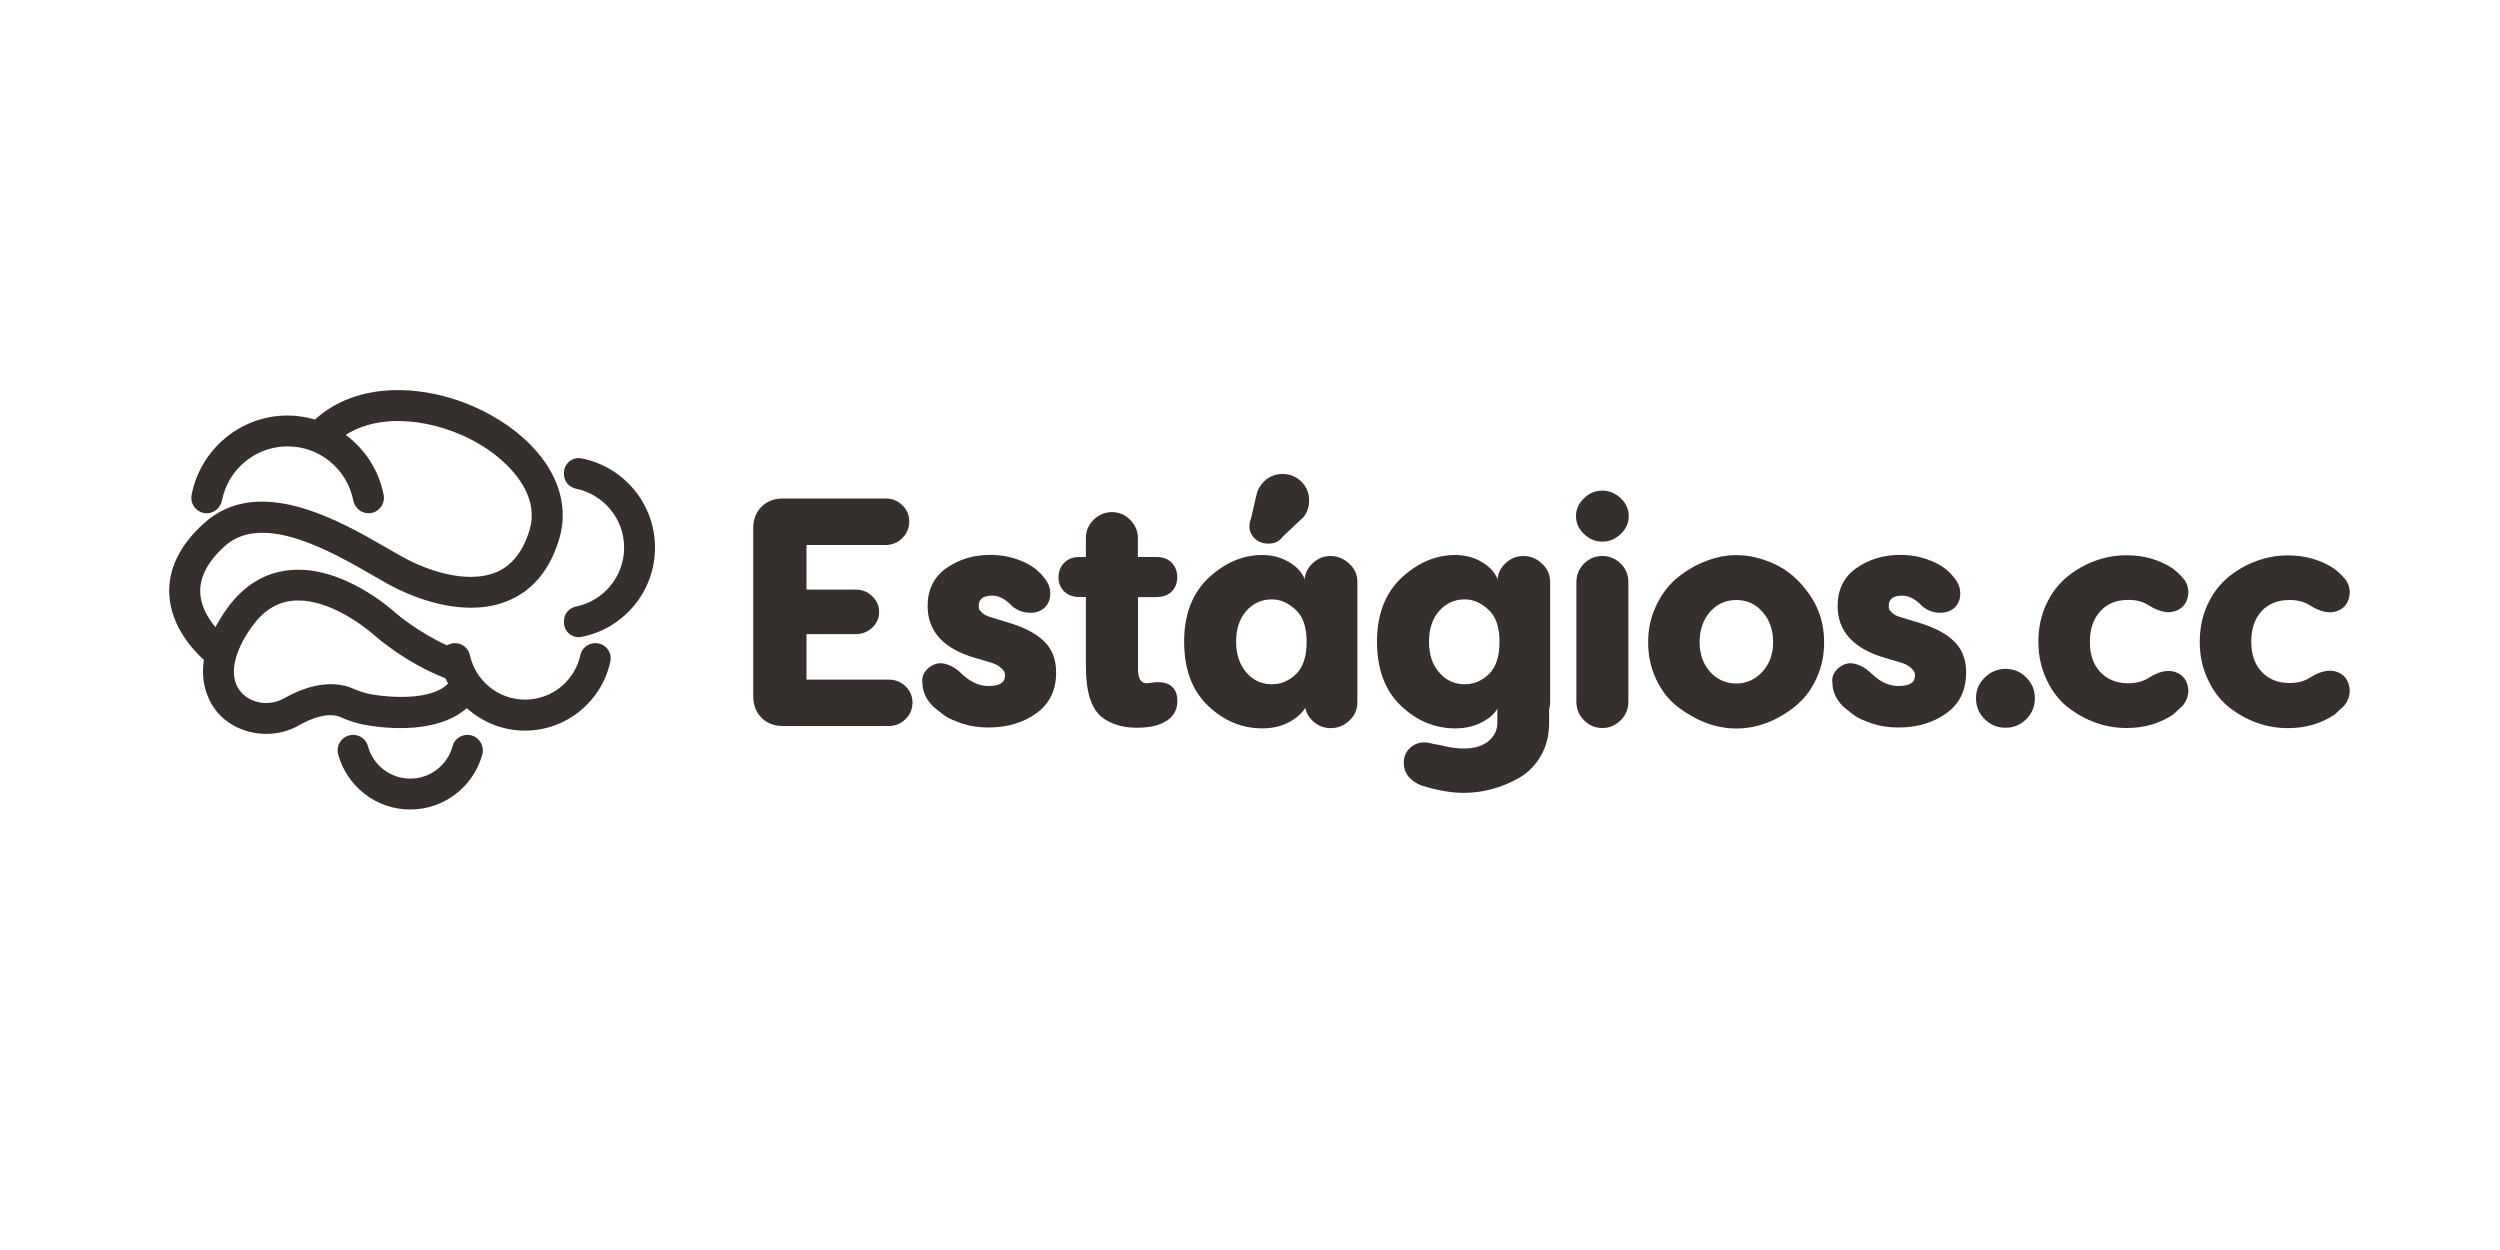 <?xml version="1.0" encoding="UTF-8" standalone="yes"?>
<svg version="1.1" id="Layer_1" xmlns="http://www.w3.org/2000/svg" xmlns:xlink="http://www.w3.org/1999/xlink" x="0px" y="0px" viewBox="0 0 200 100" style="enable-background:new 0 0 200 100;" xml:space="preserve">
  <style type="text/css">&#xD;
	.st0{fill:#35302E;}&#xD;
</style>
  <g>
    <path class="st0" d="M71.1,54.37h-6.58v-3.64h3.93c0.52,0,0.96-0.17,1.33-0.52c0.36-0.35,0.55-0.77,0.55-1.27&#xD;&#xA;&#x9;&#x9;c0-0.47-0.18-0.88-0.55-1.24c-0.36-0.36-0.81-0.53-1.33-0.53h-3.93V43.6h6.32c0.52,0,0.97-0.18,1.34-0.55&#xD;&#xA;&#x9;&#x9;c0.37-0.36,0.56-0.82,0.56-1.35c0-0.5-0.19-0.93-0.56-1.29c-0.37-0.36-0.82-0.53-1.34-0.53h-8.22c-0.69,0-1.26,0.22-1.7,0.66&#xD;&#xA;&#x9;&#x9;c-0.44,0.44-0.66,1.01-0.66,1.7v13.48c0,0.69,0.22,1.26,0.66,1.7c0.44,0.44,1.01,0.66,1.7,0.66h8.48c0.52,0,0.97-0.18,1.34-0.55&#xD;&#xA;&#x9;&#x9;c0.37-0.36,0.56-0.81,0.56-1.33c0-0.5-0.19-0.94-0.56-1.3C72.07,54.55,71.62,54.37,71.1,54.37z"/>
    <path class="st0" d="M80.78,49.84l-1.54-0.47c-0.3-0.09-0.52-0.2-0.66-0.34c-0.15-0.14-0.23-0.24-0.25-0.31&#xD;&#xA;&#x9;&#x9;c-0.02-0.07-0.03-0.15-0.03-0.23v-0.03c0-0.54,0.36-0.81,1.07-0.81c0.47,0,0.93,0.21,1.38,0.62c0.45,0.5,1.01,0.75,1.69,0.75&#xD;&#xA;&#x9;&#x9;c0.47,0,0.85-0.14,1.14-0.42c0.29-0.28,0.44-0.65,0.44-1.12s-0.17-0.9-0.52-1.3c-0.42-0.55-1.01-0.99-1.8-1.31&#xD;&#xA;&#x9;&#x9;c-0.78-0.32-1.61-0.48-2.5-0.48c-1.32,0-2.49,0.36-3.51,1.07c-0.99,0.71-1.48,1.72-1.48,3.02c0,2.03,1.27,3.42,3.82,4.16l1.22,0.36&#xD;&#xA;&#x9;&#x9;c0.35,0.1,0.62,0.24,0.81,0.42c0.19,0.17,0.29,0.3,0.31,0.38c0.02,0.08,0.03,0.16,0.03,0.25c0,0.56-0.44,0.83-1.33,0.83&#xD;&#xA;&#x9;&#x9;c-0.71,0-1.4-0.3-2.06-0.91c-0.35-0.35-0.69-0.59-1.04-0.74c-0.35-0.15-0.65-0.2-0.91-0.16c-0.26,0.04-0.49,0.14-0.7,0.3&#xD;&#xA;&#x9;&#x9;c-0.21,0.16-0.36,0.34-0.47,0.56c-0.1,0.22-0.14,0.44-0.1,0.66c0,0.71,0.29,1.36,0.88,1.95c0.54,0.43,0.86,0.69,0.96,0.75&#xD;&#xA;&#x9;&#x9;c0.23,0.16,0.68,0.36,1.35,0.6c0.66,0.21,1.35,0.31,2.08,0.31c1.49,0,2.77-0.37,3.82-1.12c1.08-0.76,1.61-1.86,1.61-3.28&#xD;&#xA;&#x9;&#x9;c0-1.04-0.32-1.87-0.95-2.48C82.95,50.72,82.01,50.22,80.78,49.84z"/>
    <path class="st0" d="M92.54,47.76c0.5,0,0.9-0.15,1.2-0.44c0.29-0.29,0.44-0.68,0.44-1.14c0-0.47-0.15-0.85-0.44-1.16&#xD;&#xA;&#x9;&#x9;c-0.3-0.3-0.69-0.46-1.2-0.46h-1.51v-1.51c0-0.57-0.21-1.06-0.62-1.47c-0.42-0.41-0.9-0.61-1.46-0.61c-0.56,0-1.04,0.2-1.46,0.61&#xD;&#xA;&#x9;&#x9;c-0.42,0.41-0.62,0.9-0.62,1.47v1.51h-0.52c-0.5,0-0.91,0.15-1.21,0.46c-0.3,0.3-0.46,0.69-0.46,1.16c0,0.47,0.15,0.85,0.46,1.14&#xD;&#xA;&#x9;&#x9;c0.3,0.3,0.71,0.44,1.21,0.44h0.52v5.54c0,2.05,0.43,3.41,1.3,4.09c0.75,0.56,1.67,0.83,2.76,0.83c1.04,0,1.84-0.19,2.41-0.56&#xD;&#xA;&#x9;&#x9;c0.56-0.37,0.85-0.9,0.85-1.57c0-0.49-0.13-0.86-0.39-1.12c-0.26-0.26-0.62-0.39-1.07-0.39c-0.09-0.02-0.27-0.01-0.55,0.03&#xD;&#xA;&#x9;&#x9;c-0.28,0.03-0.43,0.05-0.44,0.05c-0.47,0-0.7-0.38-0.7-1.14v-5.75H92.54z"/>
    <path class="st0" d="M101.49,43.49c0.49,0,0.87-0.19,1.14-0.57l1.61-1.51c0.33-0.38,0.49-0.84,0.49-1.38c0-0.59-0.21-1.09-0.62-1.5&#xD;&#xA;&#x9;&#x9;c-0.42-0.41-0.92-0.61-1.51-0.61c-0.47,0-0.88,0.13-1.25,0.4c-0.36,0.27-0.62,0.62-0.78,1.05l-0.49,2.11&#xD;&#xA;&#x9;&#x9;c-0.21,0.54-0.16,1.01,0.13,1.41C100.51,43.29,100.94,43.49,101.49,43.49z"/>
    <path class="st0" d="M106.44,44.48c-0.56,0-1.04,0.2-1.46,0.61c-0.42,0.41-0.62,0.89-0.62,1.44V46.3&#xD;&#xA;&#x9;&#x9;c-0.21-0.52-0.62-0.97-1.25-1.34c-0.62-0.37-1.34-0.56-2.13-0.56c-1.56,0-3,0.62-4.32,1.85c-1.28,1.23-1.93,2.92-1.93,5.07&#xD;&#xA;&#x9;&#x9;c0,2.2,0.63,3.91,1.9,5.13c1.27,1.21,2.71,1.82,4.35,1.82c0.8,0,1.5-0.16,2.11-0.48c0.61-0.32,1.05-0.71,1.33-1.16&#xD;&#xA;&#x9;&#x9;c0.1,0.47,0.35,0.85,0.73,1.16c0.38,0.3,0.81,0.46,1.3,0.46c0.57,0,1.07-0.2,1.5-0.6c0.42-0.4,0.64-0.88,0.64-1.46v-9.65&#xD;&#xA;&#x9;&#x9;c0-0.55-0.21-1.04-0.64-1.44C107.51,44.69,107.01,44.48,106.44,44.48z M103.68,53.93c-0.56,0.54-1.2,0.81-1.93,0.81&#xD;&#xA;&#x9;&#x9;c-0.82,0-1.5-0.31-2.04-0.94s-0.82-1.45-0.82-2.47c0-1.02,0.27-1.84,0.82-2.46c0.55-0.62,1.23-0.92,2.04-0.92&#xD;&#xA;&#x9;&#x9;c0.68,0,1.31,0.28,1.9,0.83c0.59,0.54,0.88,1.39,0.88,2.55C104.54,52.5,104.25,53.37,103.68,53.93z"/>
    <path class="st0" d="M121.87,44.48c-0.56,0-1.04,0.2-1.46,0.61c-0.42,0.41-0.62,0.89-0.62,1.44V46.3&#xD;&#xA;&#x9;&#x9;c-0.21-0.52-0.62-0.97-1.25-1.34c-0.62-0.37-1.34-0.56-2.13-0.56c-1.56,0-3,0.62-4.32,1.85c-1.28,1.23-1.93,2.92-1.93,5.07&#xD;&#xA;&#x9;&#x9;c0,2.2,0.63,3.91,1.9,5.13c1.27,1.21,2.71,1.82,4.35,1.82c0.78,0,1.47-0.15,2.08-0.46c0.61-0.3,1.04-0.67,1.3-1.11v1.12&#xD;&#xA;&#x9;&#x9;c0,0.57-0.23,1.06-0.7,1.46c-0.47,0.4-1.13,0.6-1.98,0.6c-0.5,0-1.01-0.06-1.51-0.18c-0.5-0.12-0.81-0.18-0.91-0.18&#xD;&#xA;&#x9;&#x9;c-0.3-0.09-0.55-0.13-0.75-0.13c-0.45,0-0.84,0.16-1.16,0.47c-0.32,0.31-0.48,0.7-0.48,1.17c0,0.8,0.46,1.4,1.38,1.8&#xD;&#xA;&#x9;&#x9;c1.28,0.4,2.43,0.6,3.43,0.6c0.75,0,1.49-0.1,2.24-0.3c0.75-0.2,1.47-0.5,2.19-0.91c0.71-0.41,1.29-0.99,1.73-1.76&#xD;&#xA;&#x9;&#x9;c0.44-0.76,0.66-1.64,0.66-2.63v-1.09c0.05-0.17,0.08-0.36,0.08-0.55v-9.65c0-0.55-0.21-1.04-0.64-1.44&#xD;&#xA;&#x9;&#x9;C122.94,44.69,122.44,44.48,121.87,44.48z M119.11,53.93c-0.56,0.54-1.2,0.81-1.93,0.81c-0.82,0-1.5-0.31-2.04-0.94&#xD;&#xA;&#x9;&#x9;c-0.55-0.62-0.82-1.45-0.82-2.47c0-1.02,0.27-1.84,0.82-2.46c0.55-0.62,1.23-0.92,2.04-0.92c0.68,0,1.31,0.28,1.9,0.83&#xD;&#xA;&#x9;&#x9;c0.59,0.54,0.88,1.39,0.88,2.55C119.97,52.5,119.68,53.37,119.11,53.93z"/>
    <path class="st0" d="M128.19,44.48c-0.57,0-1.06,0.2-1.47,0.61c-0.41,0.41-0.61,0.91-0.61,1.5v9.55c0,0.57,0.2,1.07,0.61,1.48&#xD;&#xA;&#x9;&#x9;c0.41,0.42,0.9,0.62,1.47,0.62s1.06-0.21,1.47-0.62c0.41-0.42,0.61-0.91,0.61-1.48v-9.55c0-0.59-0.2-1.09-0.61-1.5&#xD;&#xA;&#x9;&#x9;C129.25,44.69,128.76,44.48,128.19,44.48z"/>
    <path class="st0" d="M128.19,39.25c-0.56,0-1.05,0.2-1.47,0.61c-0.43,0.41-0.64,0.89-0.64,1.44c0,0.54,0.21,1.01,0.64,1.42&#xD;&#xA;&#x9;&#x9;c0.42,0.41,0.91,0.61,1.47,0.61c0.55,0,1.04-0.2,1.47-0.61c0.42-0.41,0.64-0.88,0.64-1.42c0-0.55-0.21-1.04-0.64-1.44&#xD;&#xA;&#x9;&#x9;C129.23,39.46,128.74,39.25,128.19,39.25z"/>
    <path class="st0" d="M142.04,45.16c-1.05-0.5-2.09-0.75-3.14-0.75c-0.78,0-1.57,0.15-2.38,0.46c-0.81,0.3-1.56,0.73-2.26,1.29&#xD;&#xA;&#x9;&#x9;c-0.7,0.56-1.28,1.29-1.73,2.21c-0.45,0.92-0.68,1.93-0.68,3.02c0,1.08,0.22,2.07,0.66,2.99c0.44,0.92,1.03,1.66,1.76,2.21&#xD;&#xA;&#x9;&#x9;c1.51,1.13,3.05,1.69,4.63,1.69c1.61,0,3.15-0.56,4.61-1.69c0.73-0.56,1.31-1.29,1.76-2.21c0.44-0.92,0.66-1.92,0.66-2.99&#xD;&#xA;&#x9;&#x9;c0-1.44-0.39-2.71-1.16-3.81C144,46.46,143.09,45.66,142.04,45.16z M140.99,53.74c-0.57,0.62-1.27,0.94-2.08,0.94&#xD;&#xA;&#x9;&#x9;c-0.83,0-1.53-0.31-2.09-0.92c-0.56-0.62-0.85-1.41-0.85-2.38c0-0.99,0.28-1.8,0.83-2.43c0.55-0.63,1.26-0.95,2.11-0.95&#xD;&#xA;&#x9;&#x9;c0.83,0,1.53,0.32,2.09,0.95c0.56,0.63,0.85,1.44,0.85,2.43C141.85,52.33,141.56,53.12,140.99,53.74z"/>
    <path class="st0" d="M153.58,49.84l-1.54-0.47c-0.3-0.09-0.52-0.2-0.66-0.34c-0.15-0.14-0.23-0.24-0.25-0.31&#xD;&#xA;&#x9;&#x9;c-0.02-0.07-0.03-0.15-0.03-0.23v-0.03c0-0.54,0.36-0.81,1.07-0.81c0.47,0,0.93,0.21,1.38,0.62c0.45,0.5,1.01,0.75,1.69,0.75&#xD;&#xA;&#x9;&#x9;c0.47,0,0.85-0.14,1.14-0.42c0.29-0.28,0.44-0.65,0.44-1.12s-0.17-0.9-0.52-1.3c-0.42-0.55-1.01-0.99-1.8-1.31&#xD;&#xA;&#x9;&#x9;c-0.78-0.32-1.61-0.48-2.5-0.48c-1.32,0-2.49,0.36-3.51,1.07c-0.99,0.71-1.48,1.72-1.48,3.02c0,2.03,1.27,3.42,3.82,4.16l1.22,0.36&#xD;&#xA;&#x9;&#x9;c0.35,0.1,0.62,0.24,0.81,0.42c0.19,0.17,0.29,0.3,0.31,0.38c0.02,0.08,0.03,0.16,0.03,0.25c0,0.56-0.44,0.83-1.33,0.83&#xD;&#xA;&#x9;&#x9;c-0.71,0-1.4-0.3-2.06-0.91c-0.35-0.35-0.69-0.59-1.04-0.74c-0.35-0.15-0.65-0.2-0.91-0.16c-0.26,0.04-0.49,0.14-0.7,0.3&#xD;&#xA;&#x9;&#x9;c-0.21,0.16-0.36,0.34-0.47,0.56c-0.1,0.22-0.14,0.44-0.1,0.66c0,0.71,0.29,1.36,0.88,1.95c0.54,0.43,0.86,0.69,0.96,0.75&#xD;&#xA;&#x9;&#x9;c0.23,0.16,0.68,0.36,1.35,0.6c0.66,0.21,1.35,0.31,2.08,0.31c1.49,0,2.77-0.37,3.82-1.12c1.08-0.76,1.61-1.86,1.61-3.28&#xD;&#xA;&#x9;&#x9;c0-1.04-0.32-1.87-0.95-2.48C155.75,50.72,154.81,50.22,153.58,49.84z"/>
    <path class="st0" d="M160.45,53.51c-0.64,0-1.2,0.23-1.67,0.69c-0.47,0.46-0.7,1.01-0.7,1.65c0,0.66,0.23,1.22,0.69,1.68&#xD;&#xA;&#x9;&#x9;c0.46,0.46,1.02,0.69,1.68,0.69c0.64,0,1.19-0.23,1.65-0.69c0.46-0.46,0.69-1.02,0.69-1.68c0-0.64-0.23-1.19-0.69-1.65&#xD;&#xA;&#x9;&#x9;C161.65,53.74,161.09,53.51,160.45,53.51z"/>
    <path class="st0" d="M170.26,47.99c0.64,0,1.18,0.14,1.61,0.42c0.85,0.54,1.58,0.69,2.2,0.46c0.62-0.23,0.95-0.72,1-1.44&#xD;&#xA;&#x9;&#x9;c0-0.5-0.16-0.91-0.47-1.22c-0.07-0.09-0.15-0.18-0.25-0.27c-0.1-0.1-0.2-0.19-0.3-0.27c-0.1-0.09-0.17-0.15-0.21-0.18&#xD;&#xA;&#x9;&#x9;c-1.08-0.71-2.32-1.07-3.72-1.07c-0.83,0-1.65,0.14-2.46,0.43c-0.81,0.29-1.56,0.71-2.25,1.26c-0.69,0.56-1.26,1.28-1.69,2.19&#xD;&#xA;&#x9;&#x9;c-0.43,0.9-0.65,1.92-0.65,3.04c0,1.08,0.21,2.07,0.64,2.99c0.42,0.92,0.99,1.67,1.7,2.24c1.44,1.11,3.01,1.67,4.71,1.67&#xD;&#xA;&#x9;&#x9;c1.41,0,2.65-0.36,3.72-1.07c0.03-0.03,0.15-0.14,0.34-0.31c0.19-0.17,0.33-0.3,0.42-0.39c0.31-0.36,0.47-0.78,0.47-1.25&#xD;&#xA;&#x9;&#x9;c-0.05-0.73-0.39-1.21-1-1.44c-0.62-0.23-1.35-0.08-2.2,0.46c-0.43,0.28-0.97,0.42-1.61,0.42c-0.94,0-1.68-0.3-2.24-0.9&#xD;&#xA;&#x9;&#x9;c-0.56-0.6-0.83-1.4-0.83-2.41c0-1.02,0.27-1.83,0.82-2.43C168.56,48.29,169.31,47.99,170.26,47.99z"/>
    <path class="st0" d="M186.98,53.76c-0.62-0.23-1.35-0.08-2.2,0.46c-0.43,0.28-0.97,0.42-1.61,0.42c-0.94,0-1.68-0.3-2.24-0.9&#xD;&#xA;&#x9;&#x9;c-0.56-0.6-0.83-1.4-0.83-2.41c0-1.02,0.27-1.83,0.82-2.43c0.55-0.6,1.3-0.9,2.25-0.9c0.64,0,1.18,0.14,1.61,0.42&#xD;&#xA;&#x9;&#x9;c0.85,0.54,1.58,0.69,2.2,0.46c0.62-0.23,0.95-0.72,1-1.44c0-0.5-0.16-0.91-0.47-1.22c-0.07-0.09-0.15-0.18-0.25-0.27&#xD;&#xA;&#x9;&#x9;c-0.1-0.1-0.2-0.19-0.3-0.27c-0.1-0.09-0.17-0.15-0.21-0.18c-1.08-0.71-2.32-1.07-3.72-1.07c-0.83,0-1.65,0.14-2.46,0.43&#xD;&#xA;&#x9;&#x9;c-0.81,0.29-1.56,0.71-2.25,1.26c-0.69,0.56-1.26,1.28-1.69,2.19c-0.43,0.9-0.65,1.92-0.65,3.04c0,1.08,0.21,2.07,0.64,2.99&#xD;&#xA;&#x9;&#x9;c0.42,0.92,0.99,1.67,1.7,2.24c1.44,1.11,3.01,1.67,4.71,1.67c1.41,0,2.65-0.36,3.72-1.07c0.03-0.03,0.15-0.14,0.34-0.31&#xD;&#xA;&#x9;&#x9;c0.19-0.17,0.33-0.3,0.42-0.39c0.31-0.36,0.47-0.78,0.47-1.25C187.93,54.47,187.59,53.99,186.98,53.76z"/>
    <path class="st0" d="M37.39,58.79c-0.55,0-1.04,0.36-1.18,0.89c-0.4,1.5-1.77,2.61-3.39,2.61c-1.62,0-2.99-1.11-3.39-2.61&#xD;&#xA;&#x9;&#x9;c-0.14-0.53-0.63-0.89-1.18-0.89c-0.81,0-1.41,0.77-1.2,1.55c0.69,2.54,3.01,4.42,5.77,4.42c2.76,0,5.08-1.88,5.77-4.42&#xD;&#xA;&#x9;&#x9;C38.79,59.56,38.2,58.79,37.39,58.79z"/>
    <path class="st0" d="M46.52,36.67c-0.72-0.14-1.4,0.41-1.4,1.14v0.14c0,0.57,0.41,1.03,0.97,1.15c2.19,0.45,3.84,2.39,3.84,4.71&#xD;&#xA;&#x9;&#x9;s-1.65,4.26-3.84,4.71c-0.56,0.11-0.97,0.58-0.97,1.15v0.14c0,0.74,0.68,1.28,1.4,1.14c3.35-0.65,5.88-3.61,5.88-7.14&#xD;&#xA;&#x9;&#x9;S49.87,37.32,46.52,36.67z"/>
    <path class="st0" d="M47.63,51.45c-0.57,0-1.08,0.39-1.2,0.95c-0.44,2.04-2.25,3.57-4.42,3.57c-2.17,0-3.98-1.53-4.42-3.57&#xD;&#xA;&#x9;&#x9;c-0.12-0.56-0.63-0.95-1.2-0.95c-0.23,0-0.45,0.07-0.63,0.18c-2.32-1.06-4.04-2.53-4.13-2.61c-0.28-0.26-4.27-3.83-8.47-3.41&#xD;&#xA;&#x9;&#x9;c-1.99,0.2-3.67,1.23-4.99,3.06c-0.38,0.53-0.68,1.02-0.94,1.5c-0.56-0.68-1.17-1.65-1.21-2.77c-0.05-1.24,0.61-2.49,1.96-3.71&#xD;&#xA;&#x9;&#x9;c3.04-2.74,8.54,0.44,11.83,2.33c0.81,0.47,1.52,0.88,2.09,1.15c1.95,0.92,5.7,2.25,8.91,0.82c1.91-0.85,3.23-2.51,3.94-4.92&#xD;&#xA;&#x9;&#x9;c0.56-1.91,0.24-3.9-0.93-5.76c-1.01-1.6-2.59-3.02-4.58-4.12c-2.38-1.32-5.09-2.02-7.61-1.98c-2.58,0.04-4.78,0.85-6.43,2.35&#xD;&#xA;&#x9;&#x9;c-0.7-0.2-1.43-0.32-2.19-0.32c-3.8,0-6.98,2.73-7.68,6.34c-0.15,0.77,0.43,1.48,1.21,1.48c0.6,0,1.1-0.44,1.22-1.03&#xD;&#xA;&#x9;&#x9;c0.48-2.46,2.65-4.32,5.25-4.32c2.6,0,4.77,1.86,5.25,4.32c0.12,0.59,0.61,1.03,1.22,1.03c0.78,0,1.36-0.72,1.21-1.48&#xD;&#xA;&#x9;&#x9;c-0.38-1.95-1.49-3.65-3.03-4.79c2.86-1.83,7.16-1.22,10.38,0.56c2.54,1.4,5.2,4.09,4.33,7.03c-0.5,1.68-1.37,2.81-2.58,3.36&#xD;&#xA;&#x9;&#x9;c-1.68,0.75-4.18,0.46-6.84-0.8c-0.48-0.23-1.15-0.61-1.91-1.05c-3.87-2.24-10.35-5.98-14.72-2.03c-1.93,1.74-2.87,3.65-2.78,5.67&#xD;&#xA;&#x9;&#x9;c0.12,2.59,1.94,4.51,2.77,5.26c-0.35,2.29,0.68,3.74,1.14,4.26c0.97,1.09,2.4,1.66,3.85,1.66c0.9,0,1.81-0.22,2.61-0.68&#xD;&#xA;&#x9;&#x9;c1.92-1.09,2.95-0.83,3.31-0.67c0.69,0.31,1.35,0.52,1.99,0.63c2.91,0.52,6.26,0.34,8.13-1.34c1.24,1.11,2.86,1.8,4.65,1.8&#xD;&#xA;&#x9;&#x9;c3.34,0,6.15-2.36,6.83-5.5C49.01,52.17,48.42,51.45,47.63,51.45z M29.67,55.54c-0.45-0.08-0.91-0.23-1.42-0.45&#xD;&#xA;&#x9;&#x9;c-0.87-0.39-2.74-0.8-5.54,0.78c-1.13,0.64-2.59,0.43-3.41-0.48c-1.02-1.14-0.7-3.12,0.87-5.28c0.9-1.25,1.96-1.92,3.23-2.05&#xD;&#xA;&#x9;&#x9;c0.16-0.02,0.31-0.02,0.47-0.02c3.01,0,6.07,2.77,6.1,2.8l0.01,0.01c0.11,0.09,2.45,2.17,5.65,3.41c0.06,0.14,0.14,0.28,0.21,0.42&#xD;&#xA;&#x9;&#x9;C34.63,56,31.39,55.85,29.67,55.54z"/>
  </g>
</svg>